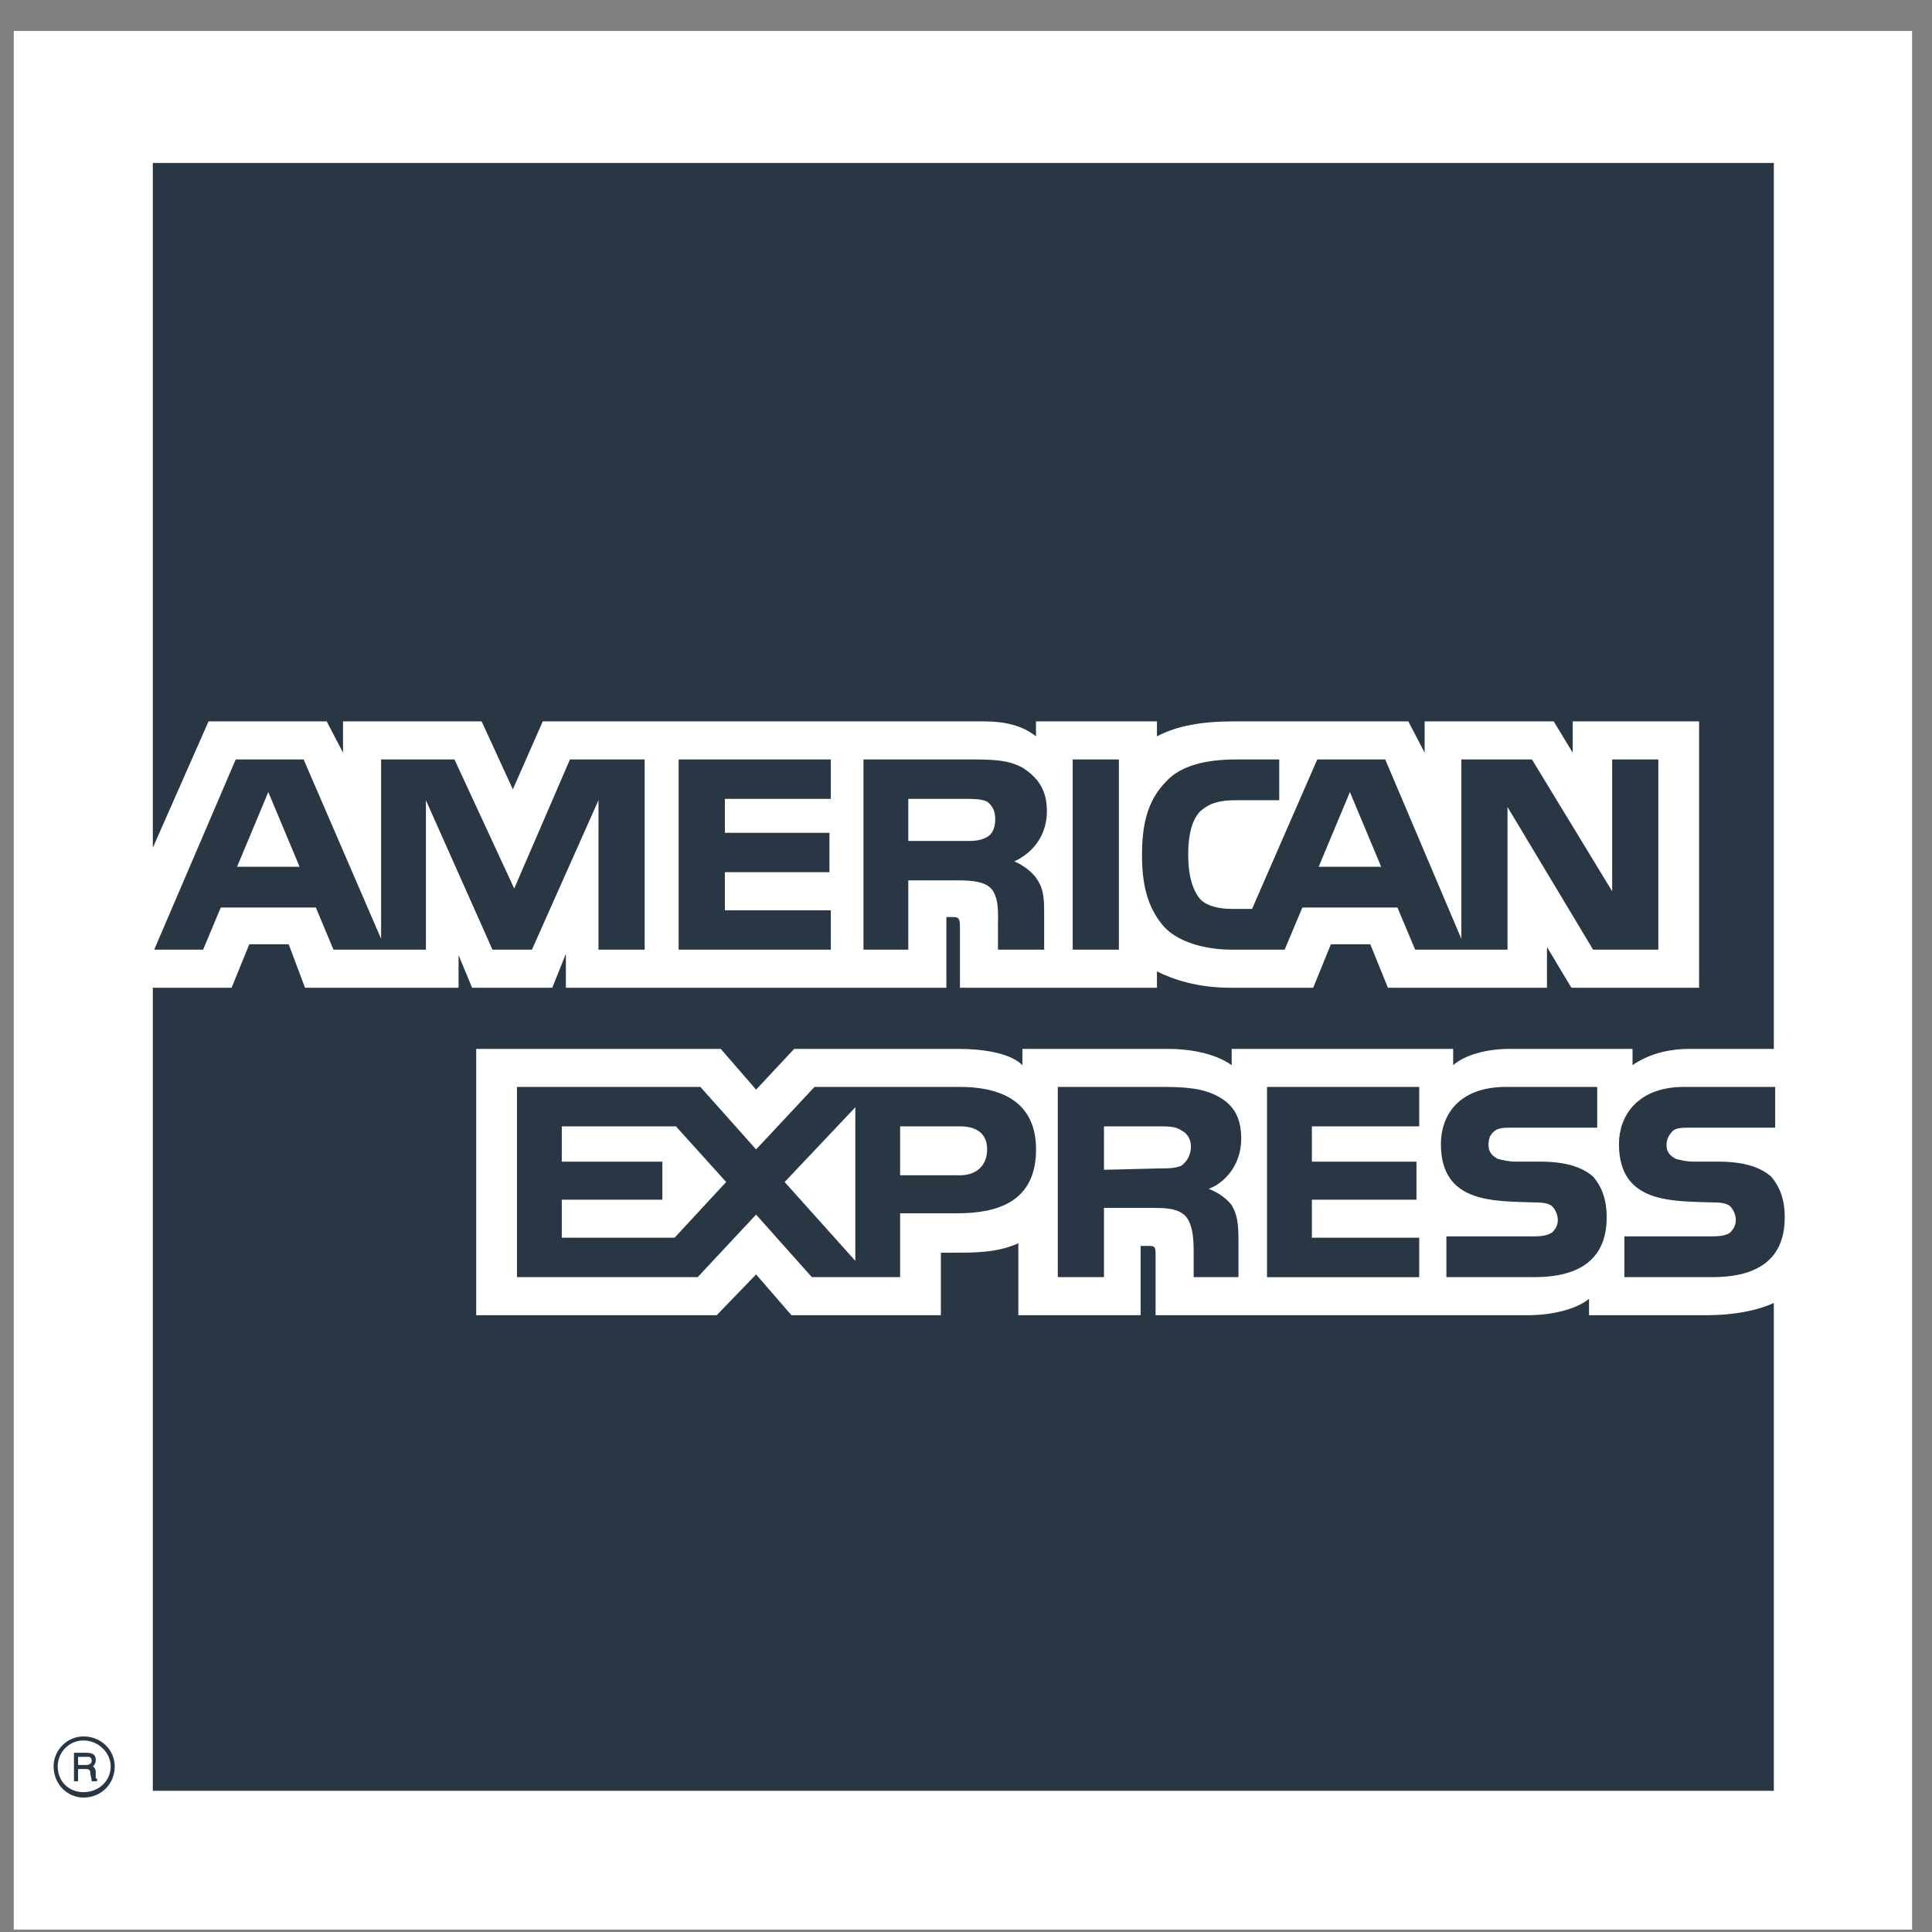 <svg width="31" height="31" viewBox="0 0 31 31" fill="none" xmlns="http://www.w3.org/2000/svg">
<rect x="0" y="0" width="31" height="31" fill="#808080" stroke="none"/>
<g clip-path="url(#clip0_70_3736)">
<path fill-rule="evenodd" clip-rule="evenodd" d="M0.217 0.497H30.681V30.961H0.217V0.497Z" fill="white"/>
<path fill-rule="evenodd" clip-rule="evenodd" d="M1.558 28.581H1.471C1.471 28.538 1.449 28.472 1.449 28.451C1.449 28.429 1.449 28.385 1.384 28.385H1.253V28.581H1.187V28.124H1.384C1.471 28.124 1.536 28.146 1.536 28.233C1.536 28.298 1.514 28.32 1.493 28.341C1.514 28.363 1.536 28.385 1.536 28.429V28.516C1.536 28.538 1.536 28.538 1.558 28.538V28.581ZM1.471 28.255C1.471 28.189 1.427 28.189 1.405 28.189H1.253V28.32H1.384C1.427 28.32 1.471 28.298 1.471 28.255ZM1.841 28.342C1.841 28.08 1.623 27.862 1.34 27.862C1.078 27.862 0.86 28.08 0.86 28.342C0.86 28.625 1.078 28.843 1.34 28.843C1.623 28.843 1.841 28.625 1.841 28.342ZM1.776 28.342C1.776 28.581 1.58 28.756 1.34 28.756C1.1 28.756 0.926 28.581 0.926 28.342C0.926 28.124 1.1 27.927 1.34 27.927C1.58 27.927 1.776 28.124 1.776 28.342ZM28.637 19.534C28.637 20.188 28.223 20.492 27.481 20.492H26.064V19.838H27.481C27.612 19.838 27.721 19.817 27.765 19.773C27.808 19.729 27.852 19.664 27.852 19.577C27.852 19.489 27.808 19.402 27.765 19.359C27.721 19.315 27.634 19.294 27.503 19.294C26.827 19.272 25.977 19.315 25.977 18.356C25.977 17.92 26.26 17.44 27.023 17.44H28.484V18.094H27.132C27.002 18.094 26.914 18.094 26.849 18.138C26.784 18.203 26.74 18.269 26.74 18.378C26.74 18.487 26.805 18.552 26.892 18.596C26.98 18.618 27.067 18.639 27.176 18.639H27.569C27.983 18.639 28.244 18.727 28.419 18.879C28.549 19.032 28.637 19.228 28.637 19.534ZM25.562 18.879C25.388 18.727 25.126 18.639 24.712 18.639H24.32C24.211 18.639 24.123 18.617 24.036 18.596C23.949 18.552 23.884 18.487 23.884 18.378C23.884 18.269 23.906 18.203 23.993 18.138C24.058 18.094 24.145 18.094 24.276 18.094H25.628V17.44H24.167C23.382 17.44 23.12 17.92 23.12 18.356C23.12 19.315 23.971 19.272 24.647 19.294C24.777 19.294 24.865 19.315 24.908 19.359C24.952 19.402 24.996 19.489 24.996 19.577C24.996 19.664 24.952 19.729 24.908 19.773C24.843 19.817 24.756 19.838 24.625 19.838H23.208V20.492H24.625C25.366 20.492 25.78 20.187 25.78 19.534C25.78 19.228 25.693 19.032 25.562 18.879ZM22.772 19.86H21.05V19.25H22.728V18.64H21.05V18.073H22.772V17.44H20.33V20.493H22.772V19.86ZM19.545 17.593C19.305 17.462 19.022 17.44 18.651 17.44H16.973V20.492H17.714V19.381H18.499C18.76 19.381 18.913 19.403 19.022 19.512C19.153 19.664 19.153 19.926 19.153 20.122V20.492H19.872V19.904C19.872 19.62 19.85 19.489 19.763 19.337C19.698 19.25 19.567 19.141 19.393 19.075C19.589 19.01 19.916 18.748 19.916 18.269C19.916 17.92 19.785 17.724 19.545 17.593ZM15.403 17.44H13.07L12.132 18.443L11.238 17.44H8.295V20.492H11.195L12.132 19.489L13.026 20.492H14.443V19.468H15.359C15.991 19.468 16.624 19.294 16.624 18.443C16.624 17.615 15.97 17.44 15.403 17.44ZM18.956 18.705C18.847 18.748 18.738 18.748 18.608 18.748L17.714 18.77V18.073H18.608C18.738 18.073 18.869 18.073 18.956 18.138C19.044 18.182 19.109 18.269 19.109 18.4C19.109 18.53 19.044 18.64 18.956 18.705ZM15.403 18.858H14.443V18.073H15.403C15.664 18.073 15.839 18.182 15.839 18.443C15.839 18.705 15.664 18.858 15.403 18.858ZM12.59 18.966L13.724 17.767V20.231L12.59 18.966ZM10.824 19.86H9.014V19.25H10.628V18.64H9.014V18.073H10.846L11.652 18.966L10.824 19.86ZM26.609 15.238H25.562L24.189 12.949V15.238H22.707L22.423 14.562H20.897L20.613 15.238H19.763C19.414 15.238 18.956 15.151 18.695 14.889C18.455 14.628 18.324 14.279 18.324 13.734C18.324 13.276 18.39 12.862 18.716 12.535C18.934 12.295 19.327 12.186 19.828 12.186H20.526V12.84H19.828C19.567 12.84 19.414 12.884 19.262 13.014C19.131 13.145 19.065 13.385 19.065 13.712C19.065 14.039 19.131 14.279 19.262 14.432C19.37 14.541 19.567 14.584 19.763 14.584H20.09L21.136 12.186H22.227L23.448 15.064V12.186H24.581L25.868 14.301V12.186H26.609V15.238H26.609ZM17.953 12.186H17.212V15.238H17.953V12.186ZM16.405 12.317C16.166 12.186 15.904 12.186 15.534 12.186H13.855V15.238H14.574V14.126H15.359C15.621 14.126 15.795 14.148 15.904 14.257C16.035 14.41 16.013 14.671 16.013 14.846V15.238H16.754V14.628C16.754 14.366 16.732 14.235 16.623 14.083C16.558 13.995 16.427 13.886 16.275 13.821C16.471 13.734 16.798 13.494 16.798 13.014C16.798 12.665 16.645 12.469 16.405 12.317ZM13.331 14.606H11.631V13.995H13.309V13.363H11.631V12.818H13.331V12.186H10.889V15.238H13.331V14.606ZM10.344 12.186H9.145L8.251 14.257L7.292 12.186H6.115V15.064L4.872 12.186H3.782L2.474 15.238H3.259L3.542 14.562H5.068L5.351 15.238H6.834V12.84L7.902 15.238H8.535L9.603 12.84V15.238H10.344V12.186H10.344ZM22.162 13.908L21.66 12.709L21.159 13.908H22.162ZM15.839 13.429C15.73 13.494 15.621 13.494 15.468 13.494H14.574V12.818H15.468C15.599 12.818 15.751 12.818 15.838 12.862C15.926 12.927 15.969 13.015 15.969 13.145C15.969 13.276 15.926 13.385 15.839 13.429ZM3.804 13.908L4.305 12.709L4.807 13.908H3.804ZM28.462 2.615H2.452V13.603L3.346 11.575H5.242L5.504 12.077V11.575H7.728L8.229 12.665L8.709 11.575H15.795C16.122 11.575 16.405 11.641 16.623 11.815V11.575H18.564V11.815C18.891 11.641 19.305 11.575 19.785 11.575H22.597L22.859 12.077V11.575H24.93L25.235 12.077V11.575H27.263V15.849H25.214L24.822 15.195V15.849H22.27L21.987 15.151H21.355L21.071 15.849H19.741C19.218 15.849 18.826 15.718 18.564 15.587V15.849H15.403V14.868C15.403 14.737 15.381 14.715 15.294 14.715H15.185V15.849H9.08V15.303L8.862 15.849H7.575L7.358 15.325V15.849H4.894L4.632 15.151H4L3.716 15.849H2.452V28.734H28.462V20.907C28.179 21.038 27.786 21.103 27.394 21.103H25.497V20.841C25.279 21.016 24.887 21.103 24.516 21.103H18.542V20.122C18.542 19.991 18.52 19.991 18.411 19.991H18.302V21.103H16.34V19.948C16.013 20.1 15.642 20.1 15.315 20.1H15.097V21.103H12.699L12.132 20.449L11.5 21.103H7.641V16.83H11.565L12.132 17.484L12.743 16.83H15.381C15.686 16.83 16.188 16.873 16.405 17.091V16.83H18.76C19 16.83 19.458 16.873 19.763 17.091V16.83H23.317V17.091C23.513 16.917 23.884 16.83 24.211 16.83H26.195V17.091C26.413 16.939 26.718 16.83 27.111 16.83H28.462V2.615Z" fill="#293745"/>
</g>
<defs>
<clipPath id="clip0_70_3736">
<rect width="30.465" height="30.465" fill="white" transform="translate(0.221 0.497)"/>
</clipPath>
</defs>
</svg>
